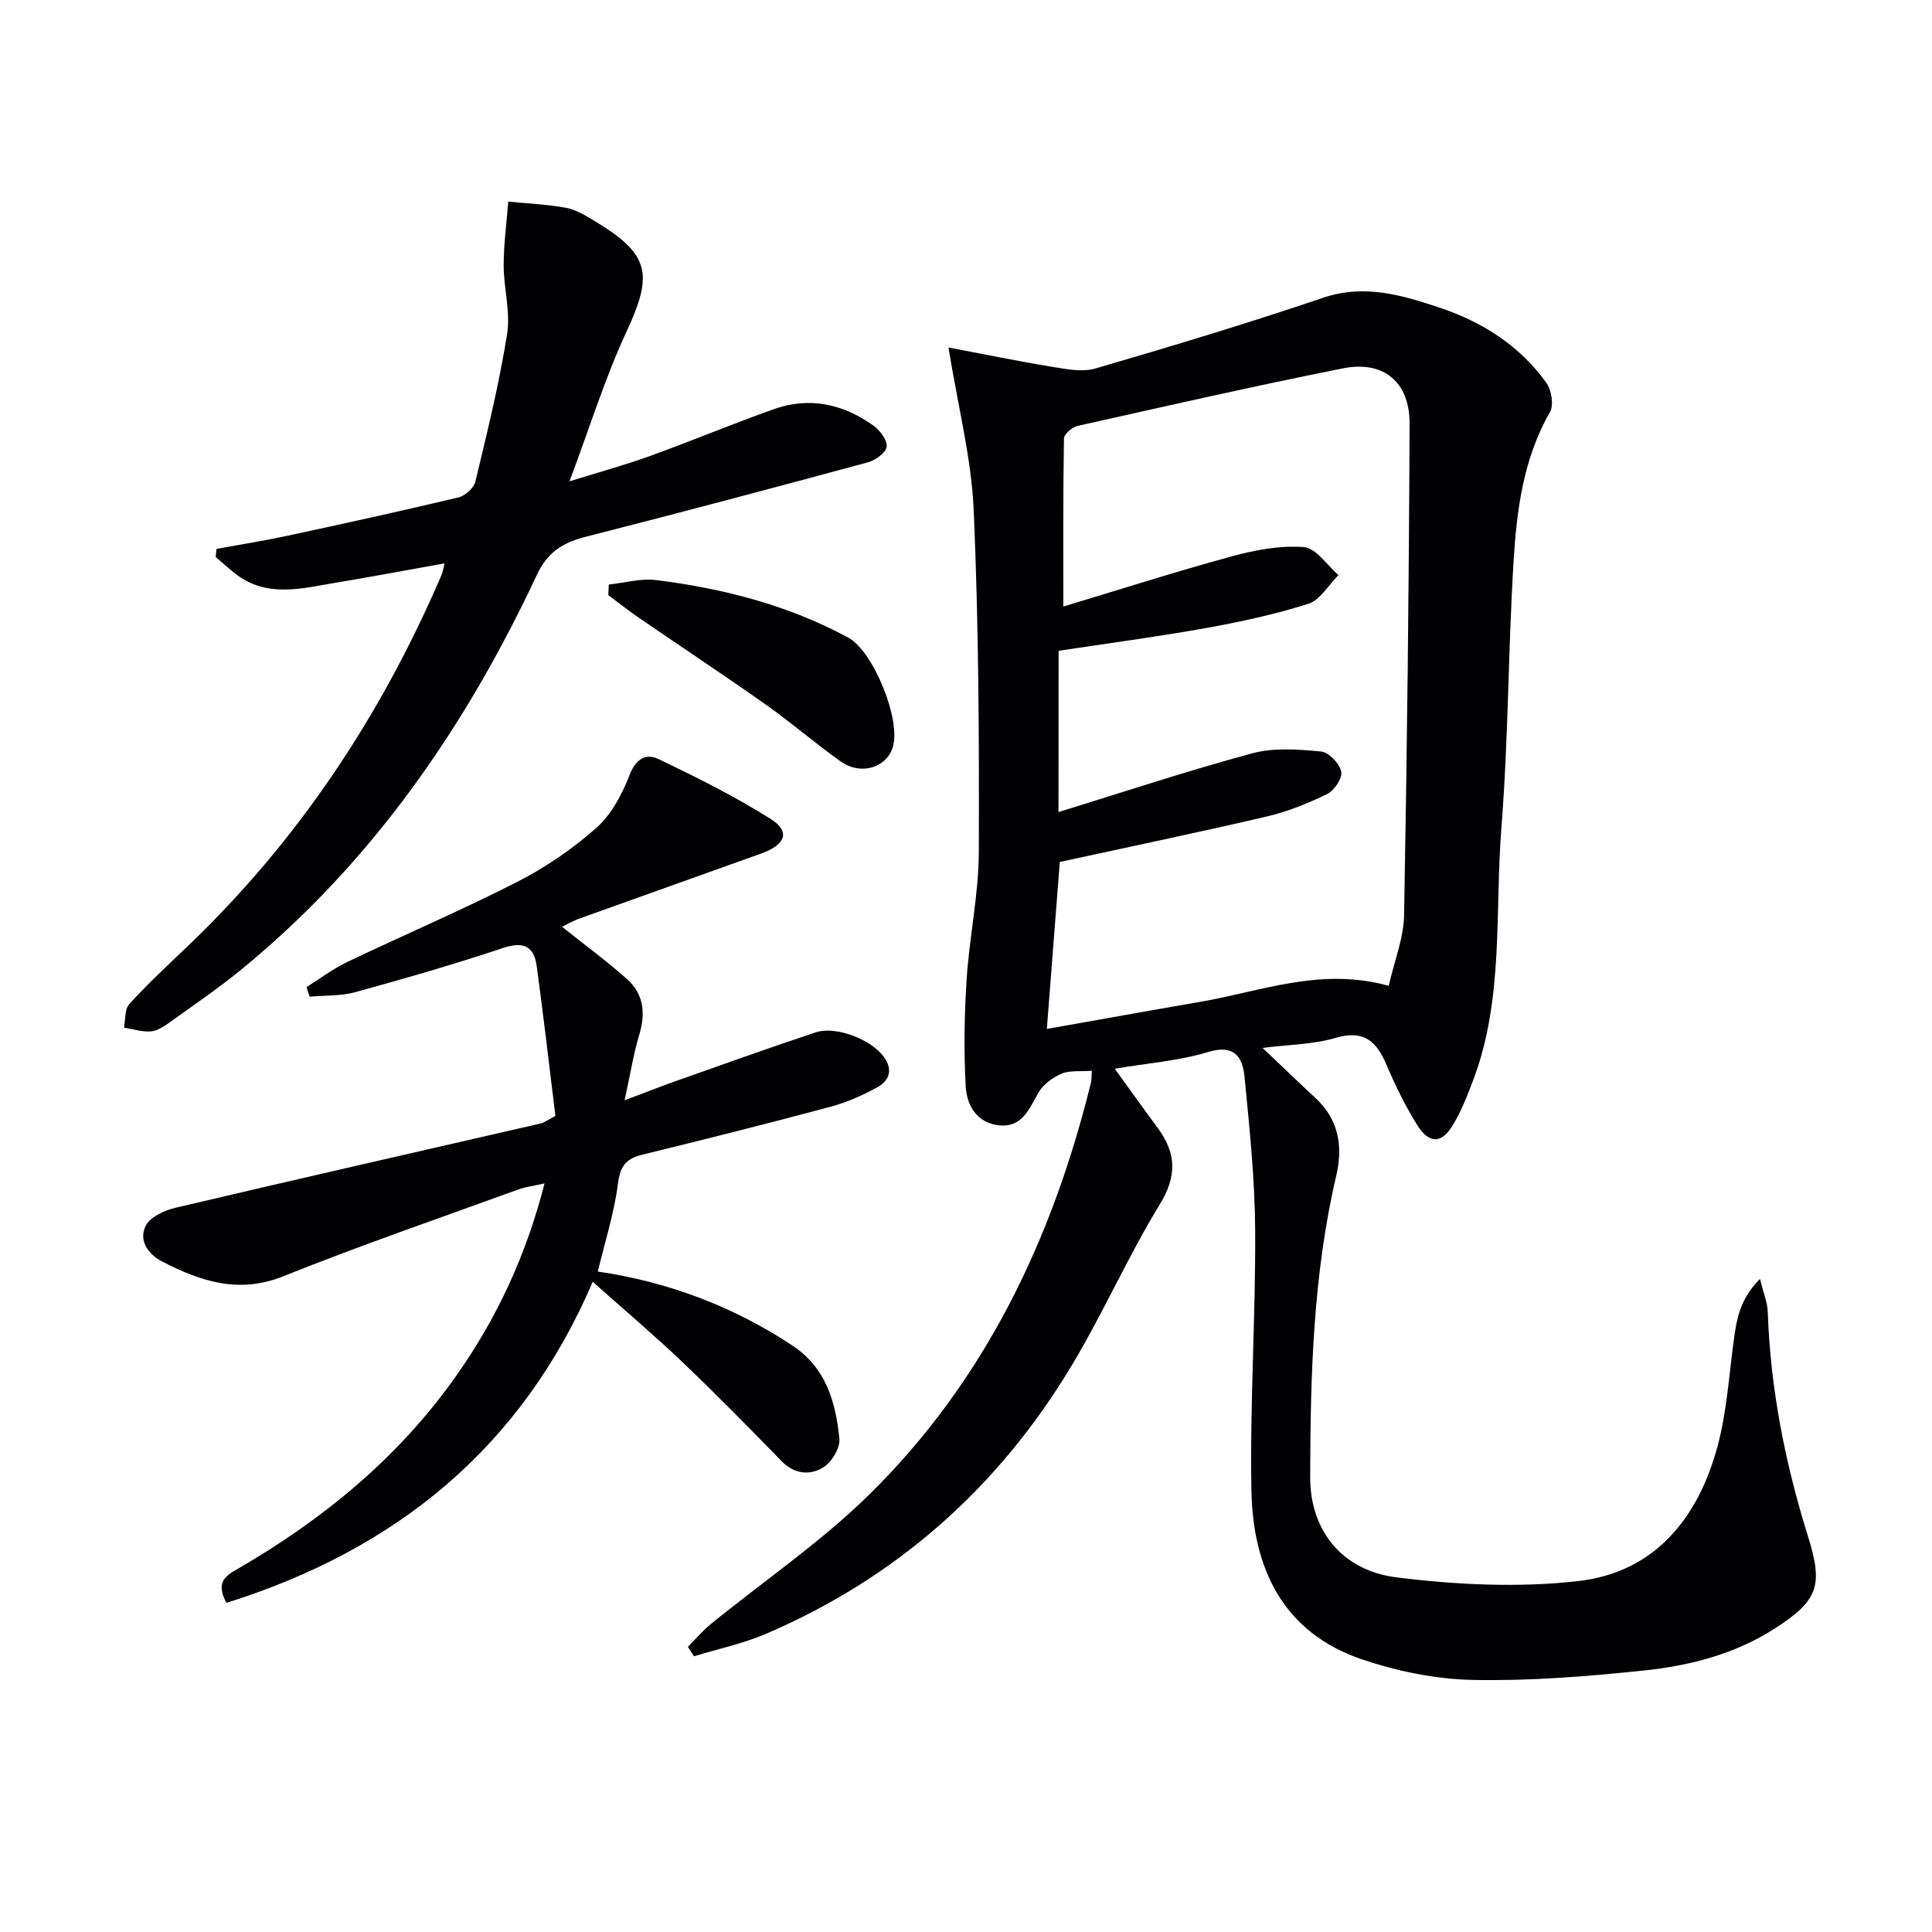 <svg enable-background="new 0 0 400 400" viewBox="0 0 400 400" xmlns="http://www.w3.org/2000/svg"><g fill="#010103"><path d="m226.05 221.69c-2.41.18-4.55-.12-6.25.6-1.85.79-3.83 2.23-4.8 3.93-1.94 3.38-3.34 7.24-8.13 6.77-4.56-.45-6.69-4.09-6.92-7.95-.42-7.4-.3-14.87.18-22.27.57-8.78 2.48-17.51 2.52-26.27.09-23.6-.03-47.22-1.05-70.79-.47-10.83-3.26-21.56-5.23-33.77 7.19 1.36 14.23 2.82 21.32 3.98 3.01.49 6.36 1.18 9.14.36 15.77-4.6 31.51-9.35 47.07-14.62 8.59-2.91 16.34-.57 24.19 2.05 8.87 2.97 16.56 7.87 22.07 15.55 1.07 1.5 1.57 4.61.74 6.07-5.58 9.72-6.9 20.46-7.55 31.22-1.1 18.27-1.06 36.61-2.5 54.85-1.38 17.47.55 35.38-5.86 52.28-1.23 3.25-2.52 6.54-4.33 9.48-2.26 3.67-4.84 3.63-7.25-.24-2.45-3.93-4.52-8.15-6.33-12.42-2.07-4.89-4.67-7.35-10.54-5.62-4.66 1.37-9.72 1.39-15.14 2.08 4.05 3.84 7.49 7.16 10.99 10.41 4.82 4.46 5.67 10.04 4.27 16.03-4.82 20.57-5.36 41.52-5.4 62.47-.02 10.86 6.48 19.29 17.89 20.71 12.38 1.54 25.2 2.17 37.56.77 15.95-1.8 24.93-13.11 28.92-28.03 1.87-6.99 2.32-14.37 3.3-21.59.59-4.41 1.22-8.74 5.46-12.94.71 2.92 1.54 4.87 1.61 6.85.54 15.89 3.6 31.31 8.32 46.43 3.19 10.2 2.14 13.3-6.84 19.08-8.31 5.35-17.69 7.73-27.28 8.73-11.72 1.22-23.55 2.17-35.3 1.93-7.67-.16-15.57-1.78-22.87-4.24-16.46-5.56-22.65-18.93-22.94-35.04-.32-17.92.88-35.86.78-53.79-.06-10.59-1.17-21.2-2.2-31.76-.4-4.13-2.09-6.84-7.6-5.16-5.98 1.82-12.38 2.28-19.27 3.45 3.12 4.3 5.93 8.26 8.83 12.17 3.85 5.2 4.16 9.93.51 15.88-6.58 10.75-11.67 22.4-18.15 33.22-15.14 25.29-36.23 44.08-63.41 55.73-4.76 2.04-9.93 3.12-14.91 4.65-.42-.65-.83-1.3-1.25-1.95 1.56-1.57 2.99-3.3 4.69-4.68 10.94-8.91 22.75-16.94 32.77-26.77 24.03-23.58 38.01-52.95 45.99-85.36.15-.63.1-1.32.18-2.47zm-6.9-53.56c13.83-4.26 26.9-8.61 40.18-12.18 4.46-1.2 9.49-.8 14.19-.36 1.59.15 3.8 2.48 4.17 4.16.29 1.32-1.44 3.92-2.91 4.64-3.98 1.95-8.19 3.64-12.49 4.65-14.19 3.31-28.46 6.28-42.87 9.42-.85 10.99-1.75 22.49-2.68 34.57 10.56-1.87 21.12-3.78 31.7-5.6 12.63-2.17 24.98-7.23 39.08-3.33 1.15-5.08 3.09-9.84 3.18-14.63.62-33.92 1.01-67.85 1.14-101.77.03-8.63-5.41-13.1-13.77-11.44-18.38 3.66-36.67 7.82-54.96 11.92-1.13.25-2.82 1.7-2.83 2.61-.19 11.42-.13 22.84-.13 34.79 11.28-3.4 22.96-7.14 34.78-10.37 4.86-1.33 10.08-2.32 15.02-1.94 2.52.19 4.79 3.76 7.17 5.79-2.06 2.05-3.79 5.16-6.26 5.95-6.92 2.21-14.1 3.75-21.27 5.04-10.06 1.8-20.21 3.14-30.42 4.69-.02 10.8-.02 21.6-.02 33.39z"/><path d="m116.37 191.88c4.75 3.8 9.28 7.12 13.46 10.85 3.42 3.05 3.87 7.01 2.54 11.43-1.22 4.07-1.89 8.31-3.05 13.64 4.46-1.68 7.64-2.93 10.86-4.07 9.54-3.37 19.06-6.79 28.66-9.98 4.26-1.42 11.57 1.49 14.16 5.07 1.95 2.7 1.09 4.94-1.37 6.29-3.02 1.66-6.26 3.11-9.58 4-12.98 3.48-26.02 6.77-39.08 9.96-3.38.82-4.56 2.36-5.03 5.98-.79 6.18-2.73 12.2-4.17 18.21 14.23 2.08 27.84 7.07 40.3 15.33 7.02 4.65 8.94 11.75 9.72 19.26.2 1.91-1.6 4.89-3.34 5.96-2.71 1.66-5.94 1.46-8.59-1.26-6.74-6.9-13.49-13.8-20.48-20.46-5.89-5.61-12.11-10.87-18.66-16.71-14.77 34.46-40.83 55.48-75.85 66.48-2.32-4.39-.06-5.66 2.39-7.07 17.76-10.3 33.34-23.09 45.25-40.02 8.4-11.93 14.45-24.93 18.23-39.76-2.13.49-3.88.7-5.49 1.28-16.22 5.9-32.56 11.52-48.57 17.94-9.3 3.73-17.21 1.03-25.17-3.08-2.86-1.48-4.89-4.4-3.31-7.42.95-1.82 3.87-3.14 6.15-3.68 25.18-5.93 50.41-11.66 75.63-17.46.62-.14 1.18-.59 3.01-1.54-1.24-10.05-2.44-20.56-3.87-31.03-.57-4.21-2.82-5.15-7.07-3.72-10.06 3.37-20.28 6.3-30.51 9.12-3 .82-6.27.65-9.42.93-.22-.66-.45-1.32-.67-1.98 2.81-1.75 5.49-3.79 8.46-5.21 11.68-5.58 23.61-10.67 35.13-16.55 5.87-3 11.5-6.84 16.43-11.21 3.13-2.77 5.35-6.99 6.89-10.98 1.31-3.4 3.46-4.48 5.99-3.26 7.9 3.79 15.8 7.72 23.2 12.39 4.13 2.61 3.16 5.32-1.95 7.16-12.5 4.5-25.03 8.93-37.53 13.43-1.38.48-2.66 1.24-3.7 1.74z"/><path d="m92.04 116.64c-7.73 1.38-15.02 2.76-22.34 3.97-7.17 1.19-14.47 3.31-21.07-1.91-1.36-1.08-2.65-2.24-3.97-3.36.05-.57.11-1.13.16-1.7 4.87-.89 9.77-1.66 14.61-2.7 11.83-2.54 23.65-5.14 35.43-7.94 1.4-.33 3.23-1.93 3.55-3.25 2.44-10.14 4.94-20.29 6.58-30.58.73-4.59-.71-9.49-.71-14.24 0-4.4.61-8.79.95-13.19 4.01.4 8.06.56 12 1.29 2.05.38 4.01 1.6 5.85 2.71 11.47 6.9 12.2 10.95 6.64 22.9-4.44 9.56-7.58 19.73-11.81 31.01 6.43-2 11.62-3.41 16.67-5.24 8.58-3.11 17.02-6.63 25.61-9.69 7.43-2.64 14.44-1.08 20.71 3.45 1.33.96 2.87 3.04 2.67 4.35-.2 1.27-2.36 2.79-3.92 3.21-19.36 5.24-38.75 10.4-58.19 15.35-4.76 1.21-8.02 3.06-10.31 7.95-14.71 31.39-34.03 59.44-61.08 81.61-4.75 3.9-9.85 7.38-14.84 10.96-1.2.86-2.61 1.82-3.99 1.94-1.82.15-3.71-.48-5.57-.78.33-1.65.12-3.8 1.09-4.87 3.68-4.05 7.7-7.8 11.67-11.58 23.13-21.98 40.4-47.98 52.96-77.2.26-.57.34-1.22.65-2.47z"/><path d="m126.05 121.02c3.28-.34 6.64-1.32 9.82-.92 13.9 1.74 27.34 5.2 39.77 11.92 5.18 2.8 11.03 17.16 9.17 22.79-1.38 4.19-6.63 5.76-10.74 2.85-5.29-3.75-10.19-8.02-15.49-11.76-8.69-6.13-17.57-12-26.34-18.02-2.16-1.48-4.21-3.11-6.31-4.68.05-.72.08-1.45.12-2.18z"/></g></svg>